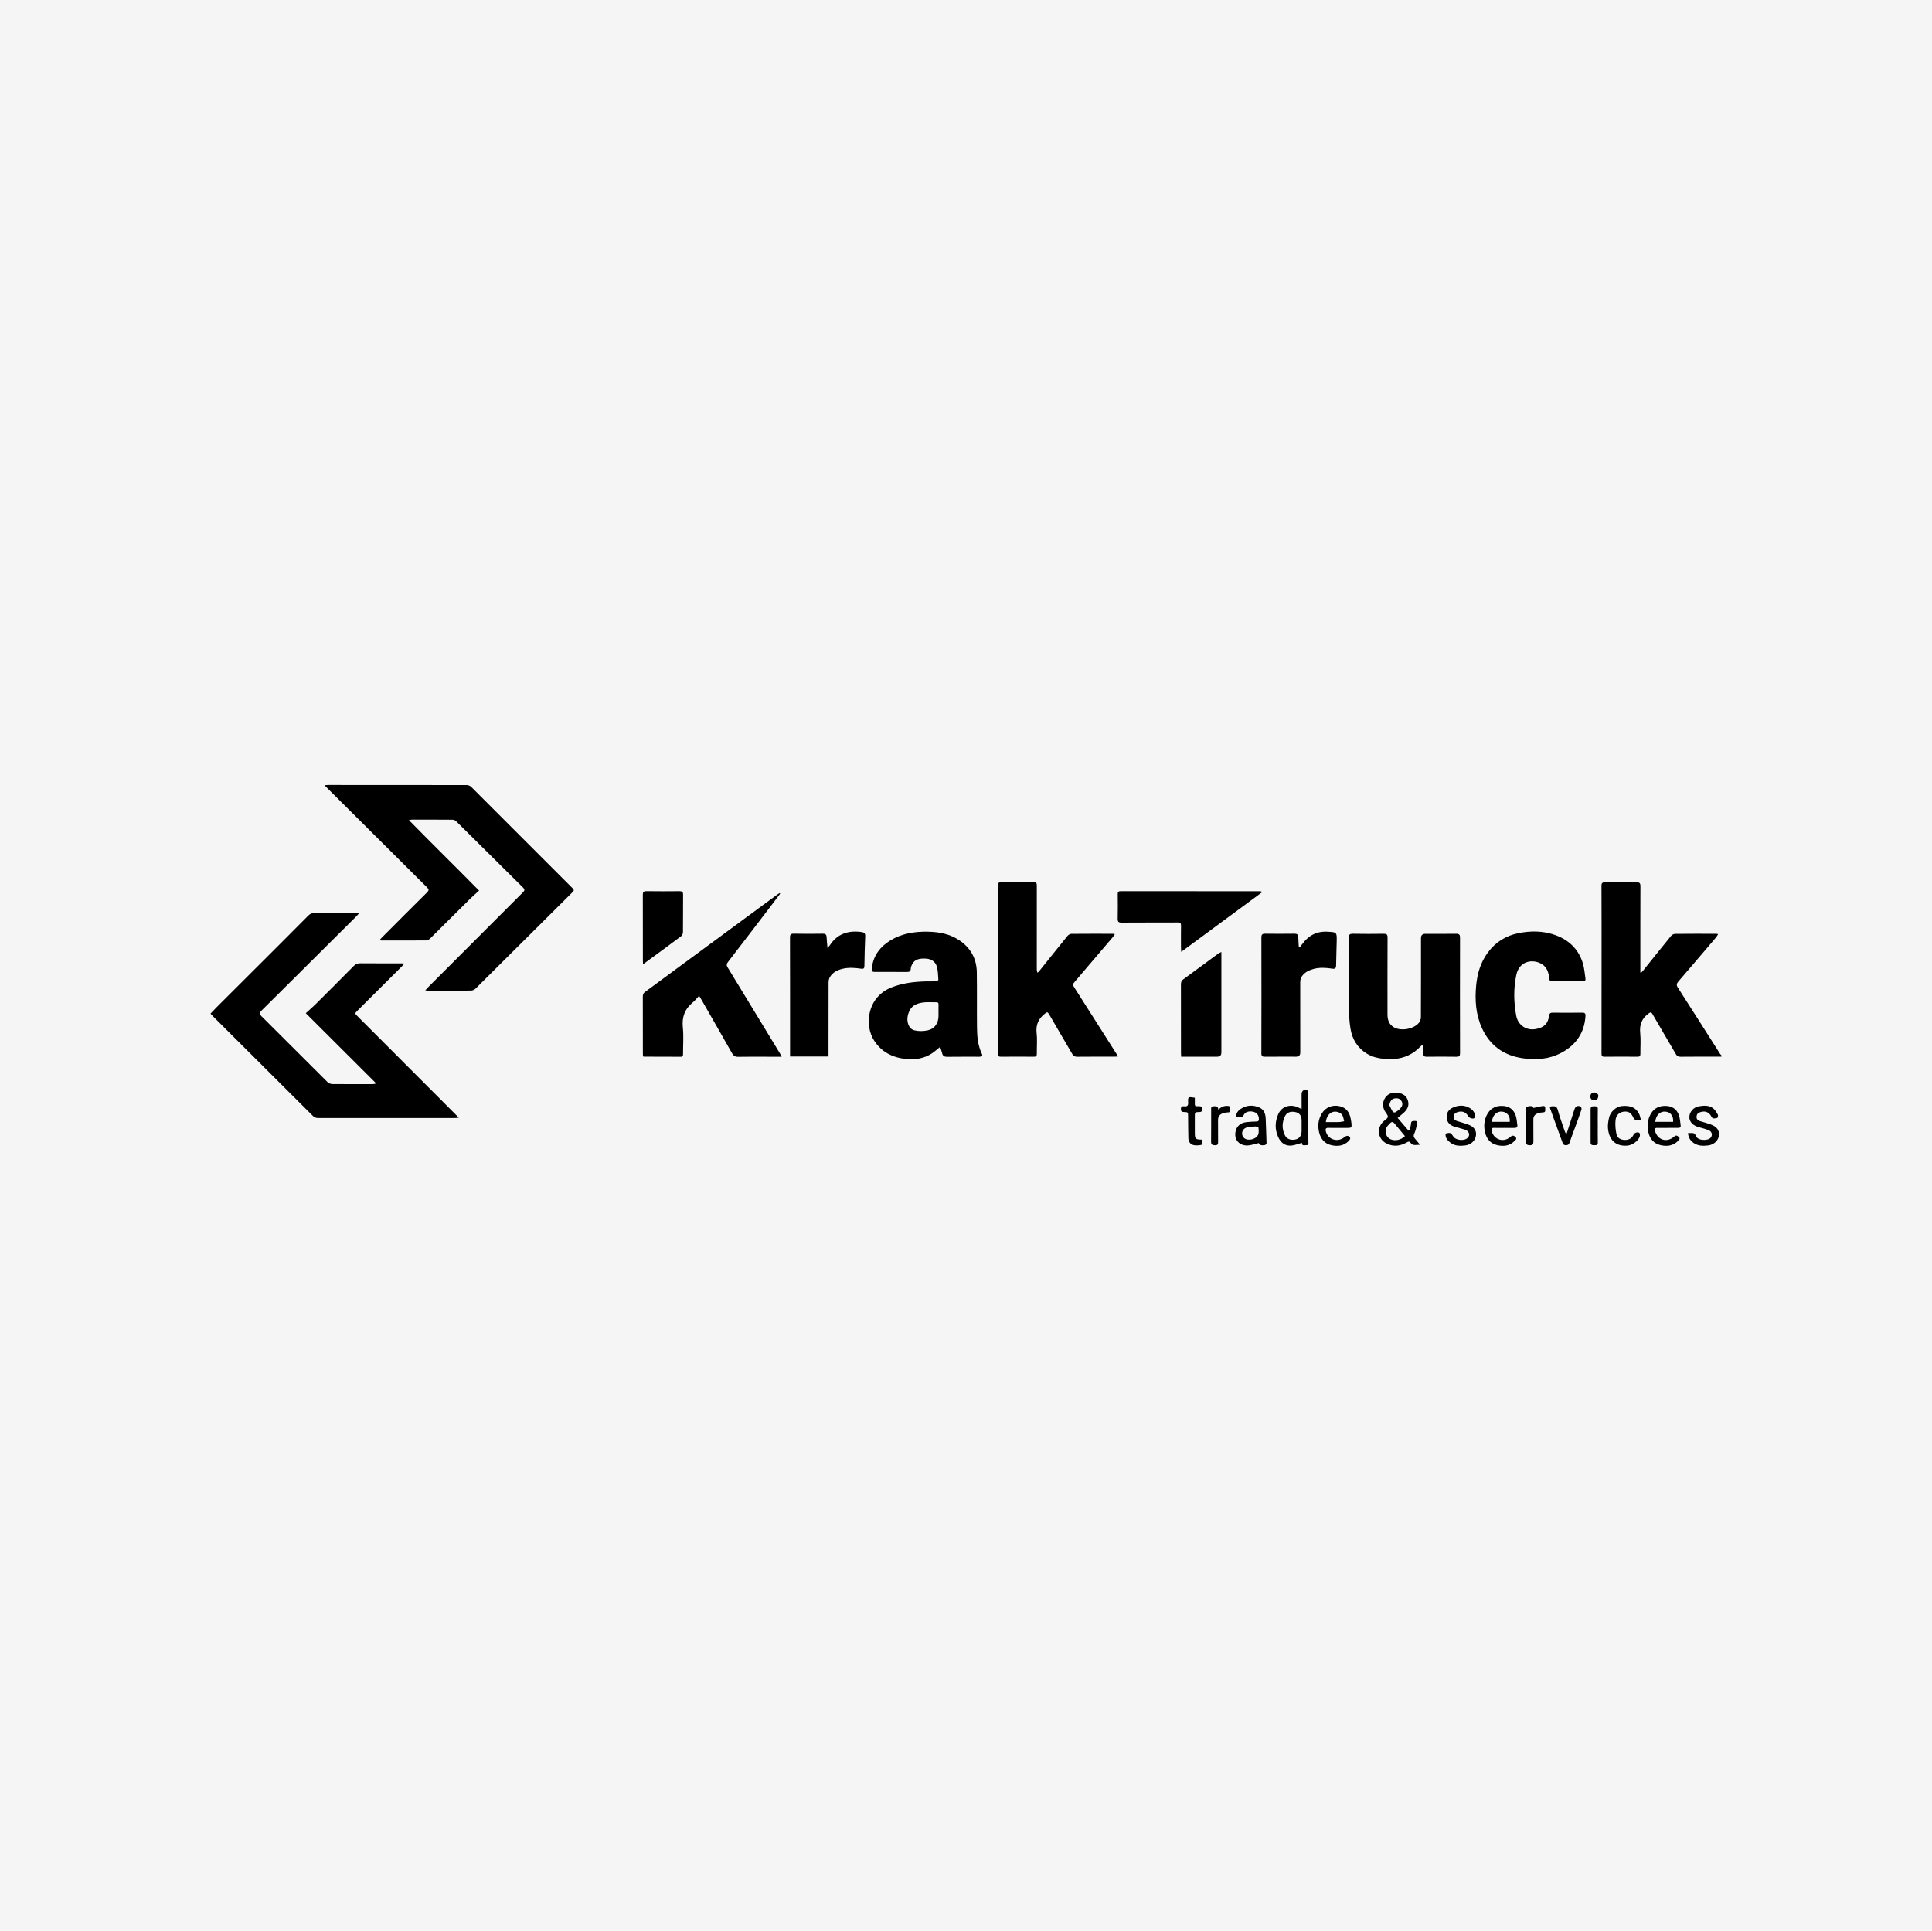 <?xml version="1.0" encoding="UTF-8"?>
<svg xmlns="http://www.w3.org/2000/svg" id="Ebene_1" data-name="Ebene 1" viewBox="0 0 399.5 399.3">
  <rect width="399.5" height="399.3" style="fill: #f5f5f5;"></rect>
  <g id="G4QK17">
    <g>
      <path d="m355.971,218.519c-2.833.003-5.666-.008-8.499.021-.478.005-.719-.173-.943-.558-1.597-2.748-3.224-5.478-4.808-8.234-.305-.531-.461-.428-.885-.111-1.377,1.028-1.845,2.328-1.671,4.027.145,1.411.019,2.848.037,4.273.005.429-.121.602-.581.598-2.28-.019-4.559-.025-6.839.003-.54.007-.62-.208-.619-.676.013-6.148.009-12.296.008-18.444-0-5.403.011-10.807-.016-16.21-.003-.616.201-.748.763-.741,2.152.025,4.304.033,6.455-.006.646-.012.838.172.835.822-.023,5.701-.014,11.402-.014,17.104v.731c.054.017.108.034.162.051.12-.128.249-.248.358-.384,1.928-2.4,3.847-4.809,5.793-7.194.19-.233.548-.461.831-.464,2.854-.033,5.709-.019,8.564-.015.083 0.0.166.027.373.062-.149.245-.243.462-.39.634-2.602,3.059-5.202,6.121-7.826,9.161-.393.455-.442.768-.094,1.307,2.929,4.546,5.818,9.117,8.722,13.679.074.116.188.207.283.309v.255Z"></path>
      <path d="m87.937,204.807c.242-.267.374-.426.519-.572,6.558-6.571,13.115-13.145,19.685-19.705.377-.376.39-.606.009-.983-4.583-4.534-9.149-9.084-13.733-13.617-.206-.204-.532-.404-.805-.406-2.834-.029-5.669-.018-8.503-.015-.099 0-.198.033-.549.095,4.826,4.933,9.646,9.632,14.508,14.586-.645.584-1.262,1.1-1.832,1.663-2.763,2.735-5.509,5.486-8.275,8.217-.206.203-.525.411-.793.413-3.111.028-6.223.018-9.335.016-.081-0-.162-.021-.372-.05.185-.21.306-.363.442-.5,3.136-3.142,6.267-6.29,9.422-9.413.412-.408.373-.632-.012-1.014-6.847-6.799-13.682-13.611-20.518-20.42-.201-.201-.395-.409-.693-.717.361-.023.563-.047.766-.047,9.548-.002,19.096-.005,28.643.016.315.001.71.163.932.384,6.927,6.905,13.837,13.827,20.749,20.748.597.597.596.623.008,1.209-6.609,6.581-13.216,13.164-19.839,19.73-.232.23-.62.425-.937.428-2.983.032-5.967.018-8.951.016-.121-0-.241-.027-.536-.063Z"></path>
      <path d="m77.691,223.959c-4.772-4.761-9.543-9.521-14.457-14.424.708-.649,1.388-1.228,2.019-1.856,2.641-2.627,5.274-5.261,7.892-7.91.389-.394.786-.564,1.346-.558,2.792.025,5.584.011,8.376.013.203 0.0.406.019.755.036-.237.268-.375.442-.531.599-3.044,3.037-6.089,6.073-9.135,9.108-.613.611-.614.607-.025,1.197,6.802,6.81,13.605,13.62,20.406,20.431.146.147.282.304.52.563-.339.02-.557.045-.775.045-9.42.002-18.841 0-28.261.009-.455 0-.796-.115-1.129-.448-6.84-6.833-13.691-13.656-20.539-20.481-.195-.194-.377-.401-.622-.661.42-.44.814-.87,1.226-1.282,4.329-4.324,8.662-8.644,12.991-12.967,2.002-1.999,4.005-3.997,5.991-6.012.371-.376.754-.555,1.289-.551,2.813.019,5.627.008,8.44.01.207 0.0.414.024.784.047-.238.27-.373.441-.526.594-5.11,5.084-10.221,10.166-15.332,15.249-1.445,1.437-2.883,2.88-4.338,4.306-.403.395-.485.651-.01,1.122,4.565,4.524,9.093,9.084,13.651,13.614.24.239.652.427.987.431,2.792.032,5.584.017,8.376.011.179-0.0.358-.04.537-.061.032-.057.064-.115.097-.172Z"></path>
      <path d="m230.533,193.189c-.203.284-.341.51-.51.71-2.548,2.995-5.099,5.987-7.652,8.977-.622.729-.62.721-.091,1.552,2.892,4.544,5.78,9.09,8.668,13.636.066.104.126.211.248.414-.276.019-.473.045-.671.046-2.6.003-5.2-.012-7.8.016-.495.005-.764-.163-1.003-.577-1.594-2.75-3.221-5.481-4.806-8.237-.288-.501-.442-.416-.84-.108-1.354,1.047-1.919,2.33-1.719,4.072.159,1.386.017,2.805.04,4.209.007.455-.107.642-.603.637-2.28-.022-4.561-.022-6.841-.001-.489.005-.604-.167-.604-.631.011-11.597.011-23.194.001-34.791-0-.459.122-.645.607-.642,2.28.017,4.561.022,6.841-.003.571-.006.596.283.596.718-.008,5.724-.004,11.448-.004,17.172 0.0.247,0,.495.153.817.133-.133.279-.256.396-.402,1.929-2.403,3.847-4.815,5.79-7.206.178-.219.512-.438.776-.441,2.898-.03,5.796-.018,8.695-.015.062 0.0.123.027.333.078Z"></path>
      <path d="m294.014,216.174c-.123.105-.257.2-.368.317-2.086,2.176-4.699,2.776-7.584,2.475-1.205-.126-2.382-.428-3.435-1.075-1.935-1.188-3.014-2.976-3.372-5.156-.233-1.417-.311-2.871-.321-4.309-.036-4.829-0-9.658-.023-14.486-.003-.636.161-.847.821-.835,2.13.04,4.261.036,6.391.003.607-.009.801.156.798.782-.023,5.297-.015,10.594-.011,15.89.001,1.12.301,2.103,1.362,2.687,1.496.824,4.096.355,5.155-.978.239-.3.386-.76.388-1.147.025-5.446.017-10.891.017-16.337q0-.883.889-.885c2.13-.001,4.261.019,6.391-.012.624-.009.798.203.796.812-.017,7.956-.016,15.912.003,23.868.001.589-.167.762-.756.752-2.045-.033-4.09-.028-6.135-.002-.526.007-.714-.155-.701-.685.013-.54-.072-1.082-.114-1.624-.063-.018-.127-.036-.19-.054Z"></path>
      <path d="m194.396,216.506c-.626.5-1.138.976-1.715,1.355-1.619,1.063-3.45,1.316-5.323,1.137-2.734-.262-5.051-1.408-6.576-3.75-2.135-3.278-1.46-9.056,3.562-11.045,2.274-.901,4.64-1.174,7.05-1.243.724-.021,1.45.017,2.173-.02.168-.008.473-.219.466-.319-.066-.926-.06-1.887-.323-2.763-.344-1.148-1.331-1.604-2.488-1.624-1.051-.018-2.067.12-2.621,1.194-.143.277-.259.598-.272.904-.024.581-.317.684-.829.679-2.131-.022-4.262-.008-6.392-.01-.887-.001-.948-.094-.804-1.034.372-2.436,1.715-4.201,3.778-5.464,2.405-1.472,5.053-1.881,7.826-1.823,2.342.049,4.564.476,6.526,1.817,2.302,1.572,3.51,3.788,3.552,6.559.059,3.85-.003,7.702.041,11.552.02,1.784.177,3.561.96,5.219.258.547.124.709-.502.71-2.216.004-4.432-.017-6.648.016-.595.009-.897-.191-1.026-.76-.092-.406-.253-.796-.414-1.286Zm-.33-7.106c0-.532-.015-1.065.005-1.596.014-.365-.077-.548-.493-.535-.852.028-1.715-.068-2.555.033-1.611.195-2.778.712-3.275,2.594-.358,1.354.134,2.862,1.287,3.167.865.229,1.867.211,2.751.028,1.478-.306,2.279-1.491,2.279-2.989 0-.234 0-.468-0-.702Z"></path>
      <path d="m161.638,218.538c-1.023,0-1.916,0-2.809,0-2.067 0-4.135-.026-6.202.016-.622.013-.953-.208-1.249-.731-2.12-3.746-4.267-7.477-6.406-11.212-.114-.199-.239-.392-.414-.677-.46.49-.83.984-1.295,1.363-1.665,1.357-2.288,3.033-2.064,5.194.188,1.811.033,3.656.041,5.486.001.344-.049.568-.477.565-2.536-.015-5.072-.014-7.608-.021-.04-0-.08-.024-.195-.062-.008-.175-.026-.379-.026-.582-.002-3.937.005-7.874-.012-11.811-.002-.434.143-.699.486-.951,7.019-5.161,14.03-10.333,21.044-15.501,2.087-1.538,4.176-3.074,6.266-4.608.157-.115.329-.209.494-.313.039.042.077.084.116.126-.634.838-1.264,1.679-1.901,2.513-2.965,3.882-5.925,7.769-8.911,11.636-.322.417-.291.706-.04,1.119,3.611,5.92,7.21,11.847,10.809,17.774.106.175.19.364.351.677Z"></path>
      <path d="m324.134,202.926c-1.044,0-2.089-.018-3.132.009-.427.011-.595-.114-.642-.556-.124-1.166-.422-2.286-1.489-2.967-1.799-1.15-4.703-.795-5.332,2.225-.581,2.79-.54,5.616-.014,8.422.371,1.983,2.148,3.148,4.127,2.739,1.68-.348,2.429-1.081,2.686-2.773.078-.517.293-.605.746-.602,2.024.017,4.049.021,6.073-.004.518-.006.723.132.689.678-.217,3.514-1.977,6.038-5.037,7.645-2.576,1.352-5.343,1.532-8.192,1.069-3.824-.621-6.565-2.679-8.165-6.162-1.299-2.828-1.501-5.848-1.204-8.919.235-2.43.917-4.7,2.367-6.689,1.608-2.206,3.779-3.56,6.46-4.079,2.395-.464,4.792-.466,7.128.283,3.041.976,5.194,2.931,6.12,6.04.293.983.354,2.036.513,3.059.068.434-.111.603-.569.591-1.043-.028-2.088-.009-3.132-.009Z"></path>
      <path d="m268.781,195.883c.149-.191.305-.378.446-.575,1.29-1.809,3-2.751,5.269-2.627,1.933.106,1.944.082,1.908,1.989-.03,1.659-.101,3.317-.121,4.976-.008.601-.224.766-.819.676-1.265-.191-2.532-.284-3.803.049-.844.221-1.592.559-2.193,1.203-.41.44-.609.93-.607,1.549.016,4.85.01,9.7.01,14.55q0,.853-.881.854c-2.131 0-4.261-.015-6.391.01-.55.006-.776-.099-.774-.728.023-7.977.021-15.954.005-23.932-.001-.579.165-.79.761-.782,2.024.027,4.048.025,6.072-.001.544-.007.784.182.799.721.018.67.068,1.34.104,2.01.073.019.146.038.219.058Z"></path>
      <path d="m171.321,218.492h-7.952c0-.261,0-.487,0-.714 0-7.957.008-15.913-.015-23.87-.002-.653.178-.83.823-.817,1.981.04,3.963.031,5.944.003.538-.008.779.155.803.704.031.71.117,1.417.197,2.318.239-.322.377-.494.498-.676,1.592-2.399,3.886-3.07,6.61-2.68.489.07.708.303.682.862-.092,2.039-.138,4.081-.168,6.123-.008.51-.153.668-.673.591-1.309-.194-2.616-.297-3.933.035-1.033.261-1.918.721-2.493,1.624-.202.317-.309.75-.311,1.13-.02,4.808-.013,9.616-.013,14.424,0,.294,0,.589,0,.944Z"></path>
      <path d="m260.937,184.547c-5.514,4.067-11.029,8.133-16.683,12.303-.025-.394-.05-.612-.05-.831-.003-1.531-.019-3.063.008-4.594.009-.503-.144-.654-.653-.651-3.877.02-7.753-.006-11.63.027-.667.006-.826-.2-.81-.832.042-1.679.027-3.36.007-5.04-.005-.461.123-.628.613-.627,9.564.013,19.128.01,28.692.011.126 0.0.252.02.377.03.043.068.086.136.128.203Z"></path>
      <path d="m252.559,196.869v.863c0,6.639.001,13.278 0,19.917q-0.0.878-.864.879c-2.238.001-4.475 0-6.713 0-.23,0-.46,0-.741,0-.015-.273-.036-.478-.036-.683-.002-4.766.004-9.533-.01-14.299-.001-.449.128-.751.494-1.018,2.419-1.767,4.825-3.552,7.239-5.327.144-.106.32-.17.632-.331Z"></path>
      <path d="m132.968,199.338c-.014-.27-.033-.475-.033-.679-.002-4.532.007-9.064-.012-13.596-.002-.566.128-.775.741-.765,2.279.037,4.56.029,6.84.004.559-.006.749.179.744.733-.02,2.574.001,5.149-.025,7.723-.003.279-.131.664-.337.819-2.549,1.913-5.123,3.792-7.692,5.678-.033.024-.078.03-.225.084Z"></path>
      <path d="m289.006,231.184c.785.92,1.514,1.775,2.243,2.63.076-.026.152-.051.228-.077.102-.462.265-.921.293-1.387.036-.605.429-.509.808-.534.44-.029.53.235.454.561-.162.697-.291,1.418-.583,2.061-.197.434-.164.693.123,1.015.329.369.628.764,1.049,1.281-.816.018-1.479.279-1.955-.415-.226-.329-.461-.245-.76-.074-1.4.803-2.848.963-4.305.17-1.685-.917-1.97-3.058-.61-4.425.342-.343.926-.635.986-1.015.058-.37-.427-.816-.648-1.241-.494-.949-.45-1.913.148-2.771.638-.917,1.63-1.099,2.676-.946,1.006.147,1.745.673,2.008,1.697.242.945-.143,1.706-.823,2.336-.402.372-.834.712-1.332,1.134Zm1.513,3.768c-.739-.89-1.464-1.745-2.168-2.618-.297-.369-.581-.387-.897-.057-.233.245-.49.479-.671.76-.565.876-.195,2.134.726,2.552.937.426,2.174.186,3.01-.637Zm-3.231-6.397c.233.462.442.94.717,1.376.067.106.402.164.525.092.363-.212.722-.462,1.007-.768.374-.401.591-.89.314-1.453-.281-.572-.852-.794-1.576-.622-.539.128-.87.63-.986,1.375Z"></path>
      <path d="m269.224,236.328c-.742.208-1.408.485-2.097.569-1.328.161-2.247-.528-2.788-1.682-.741-1.582-.726-3.214-.026-4.8.773-1.751,2.687-2.147,4.254-1.338.143.074.291.14.58.279,0-.847 0-1.576-0-2.305-0-.276-.002-.553-0-.829.005-.668.622-1.057,1.2-.705.148.09.195.436.196.664.012,3.296.012,6.593.001,9.889-.001.298.173.753-.4.75-.418-.002-.994.215-.92-.491Zm-.079-3.494h.002c0-.382 0-.764-0-1.147-0-.896-.405-1.488-1.148-1.677-1.017-.259-1.884-.004-2.274.786-.643,1.303-.676,2.658-.034,3.976.4.821,1.311,1.119,2.313.845.713-.196,1.137-.826,1.141-1.7.001-.361 0-.722 0-1.083Z"></path>
      <path d="m260.303,236.387c-.819.184-1.579.467-2.35.504-1.395.068-2.46-.869-2.524-2.057-.084-1.547.806-2.622,2.33-2.779.676-.07,1.356-.111,2.035-.121.392-.006.522-.153.518-.531-.008-.69-.343-1.219-.951-1.426-.832-.283-1.79-.13-2.122.51-.413.795-1.003.54-1.634.508-.027-.779.388-1.287.936-1.659,1.223-.828,2.568-.879,3.88-.296.913.406,1.265,1.261,1.299,2.245.059,1.716.137,3.432.177,5.149.003.127-.215.354-.351.372-.532.071-1.083.099-1.243-.42Zm-.726-3.439c-.523.049-.883.083-1.243.116-.085.008-.171.007-.254.022-.695.119-1.179.584-1.236,1.185-.054.569.284,1.118.81,1.315.832.312,2.153-.098,2.498-.909.191-.448.123-1.031.063-1.54-.012-.105-.508-.153-.638-.188Z"></path>
      <path d="m276.741,233.25c-.681,0-1.364.026-2.043-.008-.578-.029-.651.265-.543.713.416,1.726,2.451,2.363,3.834,1.219.187-.155.496-.327.692-.276.611.161.675.553.237,1.018-1.005,1.067-2.3,1.203-3.596.916-1.331-.295-2.183-1.206-2.534-2.574-.362-1.411-.213-2.739.535-3.979.768-1.272,2.146-1.865,3.687-1.516,1.313.298,2.037,1.22,2.273,2.53.064.355.149.708.176,1.066.064.833.011.884-.803.892-.638.006-1.277.001-1.916.001v-.002Zm-2.582-1.198c.933,0,1.821.016,2.707-.008.36-.01.718-.107,1.077-.164-.115-.42-.157-.882-.369-1.246-.163-.279-.511-.521-.828-.629-1.286-.439-2.399.406-2.587,2.047Z"></path>
      <path d="m311.026,233.251c-.703,0-1.407.016-2.11-.006-.509-.016-.576.238-.471.645.472,1.835,2.474,2.477,3.888,1.213.417-.373.699-.288,1.027.035.393.388.007.616-.208.837-1.002,1.026-2.282,1.138-3.558.846-1.369-.314-2.195-1.263-2.519-2.664-.28-1.211-.199-2.383.324-3.484.627-1.318,1.69-2.009,3.206-1.977,1.376.029,2.327.667,2.787,1.922.236.643.261,1.366.363,2.055.06.407-.151.583-.554.578-.725-.008-1.449-.002-2.174-.001Zm1.159-1.254c.131-1.139-.51-1.991-1.548-2.112-1.125-.131-2.013.725-2.142,2.112h3.69Z"></path>
      <path d="m344.831,233.253c-.724,0-1.448.011-2.171-.004-.463-.01-.543.203-.438.602.506,1.921,2.452,2.532,3.96,1.201.43-.379.682-.176.967.093.31.293.093.526-.124.753-1.024,1.075-2.328,1.232-3.654.92-1.39-.327-2.233-1.294-2.53-2.724-.241-1.16-.181-2.295.311-3.362.598-1.296,1.611-2.018,3.1-2.035,1.394-.016,2.406.574,2.891,1.856.256.676.273,1.443.383,2.171.059.39-.155.529-.524.525-.724-.009-1.448-.003-2.171-.003v.006Zm1.136-1.257c.112-1.2-.535-2.032-1.605-2.115-1.118-.087-1.955.742-2.085,2.115h3.689Z"></path>
      <path d="m349.036,234.326c.445,0,.788-.039,1.113.017.162.028.389.207.425.358.312,1.276,2.547,1.261,3.144.597.426-.474.318-1.254-.335-1.538-.693-.302-1.444-.474-2.176-.68-1.151-.325-1.876-1.098-1.883-2.038-.008-1.031.823-2.07,1.978-2.258,1.022-.166,2.116-.267,2.993.462.4.333.684.831.936,1.299.085.158-.081.654-.147.656-.4.016-.889.312-1.176-.245-.5-.974-1.274-1.289-2.321-.964-.45.139-.735.395-.769.893-.034.5.181.803.659.945.75.224,1.505.433,2.241.697,1.287.461,1.828,1.199,1.727,2.275-.094,1.007-1.013,1.928-2.205,2.072-1.013.123-2.04.142-2.96-.462-.716-.47-1.137-1.102-1.245-2.085Z"></path>
      <path d="m298.918,234.428c.947-.253,1.099-.194,1.589.589.533.851,2.341,1.001,3.018.251.513-.568.256-1.351-.58-1.641-.639-.222-1.302-.373-1.956-.552-1.373-.378-1.951-1.15-1.818-2.423.079-.756.559-1.265,1.173-1.56,1.258-.604,2.559-.627,3.758.164.368.243.672.655.867,1.057.116.239.078.713-.092.893-.253.269-1.027.018-1.214-.297-.562-.945-1.272-1.223-2.288-.922-.489.145-.769.456-.795.951-.024.461.238.75.676.885.747.23,1.503.438,2.239.701,1.259.45,1.808,1.183,1.718,2.217-.093,1.063-.994,1.989-2.204,2.135-1.038.125-2.099.147-3.01-.509-.656-.472-1.169-1.047-1.083-1.938Z"></path>
      <path d="m339.3,231.56c-.495,0-.832.021-1.163-.012-.112-.011-.258-.14-.306-.25-.476-1.093-.976-1.472-1.916-1.422-.933.049-1.717.632-1.845,1.708-.115.962-.017,1.982.176,2.939.168.83.895,1.21,1.734,1.222.829.012,1.478-.327,1.826-1.128.15-.346.859-.595,1.176-.337.144.117.152.526.08.759-.286.92-1.54,1.788-2.537,1.875-2.569.225-3.855-1.355-4.032-3.626-.055-.704.073-1.44.221-2.138.261-1.226,1.459-2.293,2.6-2.413,1.796-.189,2.987.328,3.622,1.615.163.33.219.713.364,1.209Z"></path>
      <path d="m323.958,234.403c.526-1.629,1.063-3.255,1.574-4.888.216-.688.605-.951,1.287-.698.133.049.255.463.194.647-.413,1.244-.874,2.472-1.324,3.704-.385,1.054-.798,2.098-1.148,3.163-.128.387-.347.482-.699.499-.367.019-.592-.104-.722-.468-.634-1.772-1.288-3.536-1.931-5.304-.21-.576-.398-1.161-.622-1.732-.14-.357-.055-.521.332-.545.563-.035.999-.005,1.199.706.406,1.445.92,2.859,1.398,4.284.076.228.191.443.289.664.058-.011.116-.021.174-.032Z"></path>
      <path d="m248.602,235.677c-.054.41-.038,1.052-.159,1.079-.537.12-1.142.173-1.67.043-.673-.166-1.025-.747-1.042-1.444-.037-1.486-.043-2.973-.051-4.459-.005-.894.005-.911-.884-.931-.429-.01-.595-.154-.606-.601-.015-.59.347-.621.748-.577.601.066.775-.175.749-.759-.054-1.238-.022-1.245,1.384-1.02,0,.293.003.604-.001.914-.011.85-.011.884.821.849.553-.023.697.188.673.701-.019.404-.189.489-.551.496-.957.016-.95.03-.943.988.008,1.105-.002,2.209.001,3.314.003,1.275.129,1.403,1.53,1.407Z"></path>
      <path d="m317.08,229.128c.746-.155,1.362-.334,1.989-.399.588-.06.42.445.455.775.038.365-.086.533-.495.546-.394.013-.81.082-1.17.235-.49.209-.797.594-.791,1.188.016,1.531-.01,3.062.012,4.593.007.528-.142.779-.72.773-.548-.005-.81-.131-.8-.753.033-2.105.004-4.211.021-6.316.003-.343-.211-.854.348-.953.461-.082,1.022-.218,1.151.31Z"></path>
      <path d="m251.936,229.497c.621-.651,1.258-.849,2.002-.788.573.047.439.463.468.8.032.364-.105.534-.509.539-.352.004-.716.079-1.052.191-.651.219-.982.679-.975,1.392.015,1.487-.006,2.975.011,4.462.005.461-.028.77-.634.748-.535-.019-.825-.107-.817-.737.029-2.167.008-4.335.015-6.502.001-.343-.106-.784.452-.812.453-.023.981-.142,1.039.707Z"></path>
      <path d="m330.389,232.869c0,1.124-.02,2.249.009,3.372.013.519-.254.6-.672.589-.414-.011-.826.043-.822-.584.014-2.291.014-4.581.004-6.872-.002-.554.32-.602.751-.594.414.008.753.008.738.589-.03,1.166-.009,2.333-.008,3.499Z"></path>
      <path d="m330.501,226.566c-.028.704-.329.952-.817.981-.509.03-.837-.309-.827-.817.01-.506.342-.816.856-.797.452.016.789.368.787.633Z"></path>
    </g>
  </g>
</svg>
